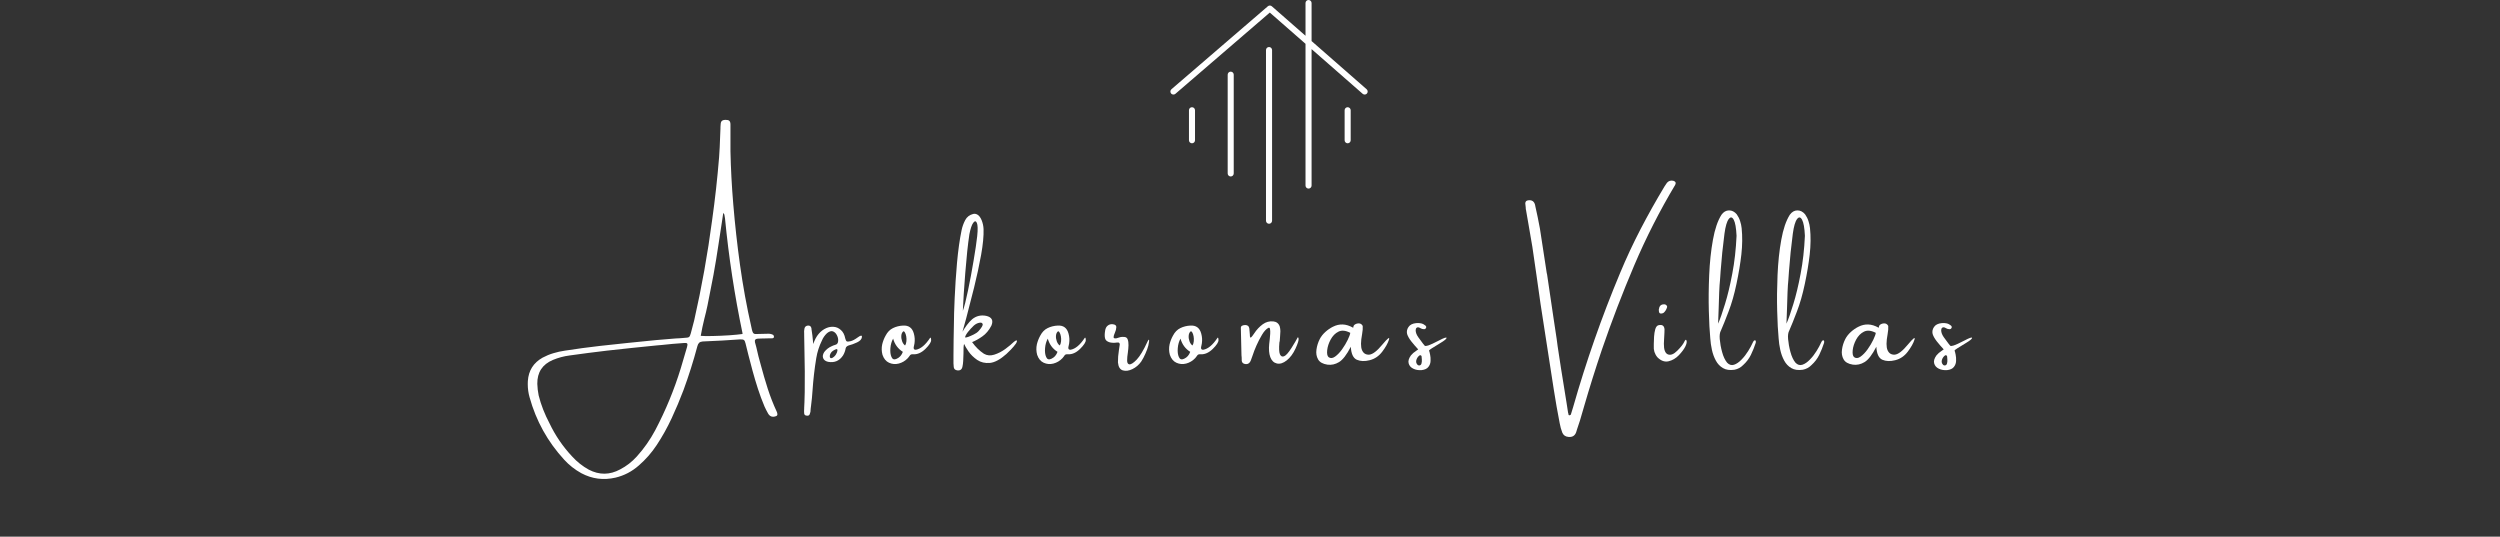 <svg xmlns="http://www.w3.org/2000/svg" xmlns:xlink="http://www.w3.org/1999/xlink" width="573" zoomAndPan="magnify" viewBox="0 0 429.75 92.25" height="123" preserveAspectRatio="xMidYMid meet" version="1.0"><rect x="0" y="0" width="429.75" height="92.25" fill="#333333" stroke="none"/><defs><g/><clipPath id="3070cf54ec"><path d="M 201.188 0 L 235.41 0 L 235.41 33 L 201.188 33 Z M 201.188 0 " clip-rule="nonzero"/></clipPath><clipPath id="49e9e3ab4c"><path d="M 217 8 L 219 8 L 219 38.684 L 217 38.684 Z M 217 8 " clip-rule="nonzero"/></clipPath></defs><g fill="#ffffff" fill-opacity="1"><g transform="translate(90.722, 63.84)"><g><path d="M 42.797 6.922 C 42.859 7.047 42.895 7.176 42.906 7.312 C 42.938 7.508 42.852 7.641 42.656 7.703 C 42.051 7.922 41.598 7.758 41.297 7.219 C 41.078 6.832 40.875 6.43 40.688 6.016 C 40.27 5.023 39.895 4.016 39.562 2.984 C 39.227 1.953 38.922 0.922 38.641 -0.109 C 38.398 -1.016 38.16 -1.926 37.922 -2.844 C 37.766 -3.488 37.602 -4.141 37.438 -4.797 C 37.363 -5.117 37.27 -5.316 37.156 -5.391 C 37.051 -5.473 36.836 -5.508 36.516 -5.5 C 35.461 -5.438 34.41 -5.367 33.359 -5.297 C 32.254 -5.234 31.156 -5.18 30.062 -5.141 C 29.789 -5.117 29.586 -5.039 29.453 -4.906 C 29.316 -4.77 29.219 -4.578 29.156 -4.328 C 28.477 -1.773 27.68 0.742 26.766 3.234 C 26.148 4.867 25.473 6.477 24.734 8.062 C 23.992 9.656 23.141 11.188 22.172 12.656 C 21.305 13.969 20.281 15.141 19.094 16.172 C 17.914 17.211 16.578 17.91 15.078 18.266 C 13.016 18.742 11.055 18.488 9.203 17.5 C 8.086 16.883 7.109 16.113 6.266 15.188 C 3.422 12.094 1.438 8.516 0.312 4.453 C 0.102 3.723 0 2.969 0 2.188 L 0 2.141 C 0 1.984 0.004 1.82 0.016 1.656 C 0.129 -0.133 0.973 -1.473 2.547 -2.359 C 3.148 -2.68 3.77 -2.938 4.406 -3.125 C 5.051 -3.32 5.707 -3.469 6.375 -3.562 C 8.375 -3.875 10.379 -4.145 12.391 -4.375 C 15.586 -4.727 18.797 -5.062 22.016 -5.375 C 23.141 -5.477 24.258 -5.57 25.375 -5.656 C 25.914 -5.676 26.453 -5.711 26.984 -5.766 C 27.348 -5.773 27.594 -5.82 27.719 -5.906 C 27.844 -6 27.945 -6.219 28.031 -6.562 C 28.227 -7.281 28.422 -8.016 28.609 -8.766 C 29.898 -14.453 30.926 -20.188 31.688 -25.969 C 32.195 -29.57 32.598 -33.188 32.891 -36.812 C 32.973 -37.945 33.031 -39.086 33.062 -40.234 C 33.07 -40.742 33.094 -41.254 33.125 -41.766 C 33.125 -41.836 33.125 -41.914 33.125 -42 C 33.125 -42.156 33.133 -42.301 33.156 -42.438 C 33.164 -42.727 33.234 -42.93 33.359 -43.047 C 33.492 -43.172 33.707 -43.234 34 -43.234 C 34.301 -43.242 34.516 -43.191 34.641 -43.078 C 34.773 -42.961 34.844 -42.75 34.844 -42.438 C 34.844 -41.406 34.844 -40.344 34.844 -39.25 C 34.844 -38.781 34.844 -38.305 34.844 -37.828 C 34.906 -34.867 35.066 -31.836 35.328 -28.734 C 35.617 -25.254 36.004 -21.781 36.484 -18.312 C 36.984 -14.719 37.633 -11.148 38.438 -7.609 C 38.469 -7.43 38.504 -7.266 38.547 -7.109 C 38.578 -7.016 38.609 -6.914 38.641 -6.812 C 38.734 -6.52 38.938 -6.391 39.25 -6.422 C 39.914 -6.43 40.586 -6.445 41.266 -6.469 C 41.586 -6.488 41.891 -6.426 42.172 -6.281 C 42.273 -6.195 42.328 -6.078 42.328 -5.922 C 42.316 -5.848 42.281 -5.789 42.219 -5.75 C 42.164 -5.707 42.113 -5.688 42.062 -5.688 C 41.727 -5.676 41.395 -5.672 41.062 -5.672 C 40.906 -5.66 40.75 -5.656 40.594 -5.656 C 40.5 -5.656 40.414 -5.656 40.344 -5.656 C 40.062 -5.656 39.789 -5.645 39.531 -5.625 C 39.125 -5.594 38.969 -5.379 39.062 -4.984 C 39.125 -4.723 39.195 -4.457 39.281 -4.188 C 39.508 -3.133 39.77 -2.102 40.062 -1.094 C 40.426 0.27 40.82 1.625 41.25 2.969 C 41.688 4.32 42.203 5.641 42.797 6.922 Z M 27.375 -4.172 C 27.469 -4.473 27.477 -4.676 27.406 -4.781 C 27.332 -4.883 27.141 -4.914 26.828 -4.875 C 25.535 -4.789 24.25 -4.676 22.969 -4.531 C 22.719 -4.52 22.469 -4.5 22.219 -4.469 C 19.344 -4.188 16.469 -3.883 13.594 -3.562 C 11.457 -3.312 9.32 -3.035 7.188 -2.734 C 6.207 -2.609 5.254 -2.352 4.328 -1.969 C 2.516 -1.207 1.617 0.16 1.641 2.141 C 1.66 2.805 1.738 3.473 1.875 4.141 C 2.082 4.973 2.344 5.785 2.656 6.578 C 2.969 7.367 3.32 8.141 3.719 8.891 C 4.727 11.016 6.035 12.93 7.641 14.641 C 8.473 15.555 9.422 16.305 10.484 16.891 C 12.297 17.836 14.098 17.82 15.891 16.844 C 16.973 16.281 17.926 15.539 18.75 14.625 C 19.988 13.25 21.039 11.75 21.906 10.125 C 23.707 6.707 25.176 3.145 26.312 -0.562 C 26.676 -1.758 27.031 -2.961 27.375 -4.172 Z M 36.875 -6.422 C 36.895 -6.43 36.906 -6.445 36.906 -6.469 C 36.914 -6.477 36.926 -6.488 36.938 -6.5 C 36.945 -6.52 36.941 -6.531 36.922 -6.531 C 35.555 -13.062 34.551 -19.648 33.906 -26.297 C 33.875 -26.516 33.836 -26.734 33.797 -26.953 C 33.773 -26.992 33.742 -27.047 33.703 -27.109 C 33.672 -27.141 33.641 -27.188 33.609 -27.25 C 33.535 -26.688 33.453 -26.129 33.359 -25.578 C 33.18 -24.336 32.992 -23.109 32.797 -21.891 C 32.535 -20.109 32.242 -18.336 31.922 -16.578 C 31.734 -15.586 31.539 -14.598 31.344 -13.609 C 31.188 -12.848 31.035 -12.082 30.891 -11.312 C 30.734 -10.551 30.555 -9.801 30.359 -9.062 C 30.117 -8.094 29.91 -7.109 29.734 -6.109 C 30.141 -6.066 30.812 -6.055 31.75 -6.078 C 32.695 -6.098 33.66 -6.141 34.641 -6.203 C 35.617 -6.273 36.363 -6.348 36.875 -6.422 Z M 36.875 -6.422 "/></g></g></g><g fill="#ffffff" fill-opacity="1"><g transform="translate(138.191, 63.84)"><g><path d="M 8.016 -5.188 C 8.348 -5.258 8.77 -5.484 9.281 -5.859 C 9.789 -6.234 10.02 -6.238 9.969 -5.875 C 9.926 -5.52 9.648 -5.223 9.141 -4.984 C 8.629 -4.742 8.16 -4.57 7.734 -4.469 C 7.617 -4.438 7.504 -4.379 7.391 -4.297 C 7.285 -4.211 7.219 -4.113 7.188 -4 C 7.113 -3.551 6.961 -3.133 6.734 -2.75 C 6.117 -1.812 5.258 -1.441 4.156 -1.641 C 3.719 -1.742 3.438 -1.953 3.312 -2.266 C 3.188 -2.586 3.25 -2.941 3.5 -3.328 C 3.844 -3.773 4.27 -4.109 4.781 -4.328 C 4.969 -4.422 5.141 -4.488 5.297 -4.531 C 5.367 -4.57 5.457 -4.602 5.562 -4.625 C 5.77 -4.738 5.879 -4.953 5.891 -5.266 C 5.91 -5.586 5.836 -5.906 5.672 -6.219 C 5.516 -6.539 5.289 -6.758 5 -6.875 C 4.707 -6.988 4.363 -6.883 3.969 -6.562 C 3.582 -6.195 3.289 -5.773 3.094 -5.297 C 2.625 -4.348 2.301 -3.344 2.125 -2.281 C 1.82 -0.426 1.609 1.426 1.484 3.281 C 1.43 4.145 1.348 5.004 1.234 5.859 C 1.18 6.211 1.145 6.578 1.125 6.953 C 1.102 7.066 1.066 7.188 1.016 7.312 C 0.953 7.551 0.781 7.648 0.5 7.609 C 0.219 7.598 0.066 7.469 0.047 7.219 C 0.023 6.957 0.023 6.695 0.047 6.438 C 0.047 6.375 0.047 6.32 0.047 6.281 C 0.066 5.945 0.082 5.617 0.094 5.297 C 0.102 4.711 0.117 4.129 0.141 3.547 C 0.172 1.203 0.156 -1.16 0.094 -3.547 C 0.082 -4.43 0.066 -5.312 0.047 -6.188 C 0.047 -6.281 0.047 -6.375 0.047 -6.469 C 0.016 -6.77 0.031 -7.066 0.094 -7.359 C 0.156 -7.66 0.348 -7.832 0.672 -7.875 C 1.016 -7.906 1.223 -7.75 1.297 -7.406 C 1.297 -7.383 1.297 -7.352 1.297 -7.312 C 1.41 -6.656 1.516 -5.785 1.609 -4.703 C 1.848 -5.422 2.156 -6 2.531 -6.438 C 2.906 -6.883 3.344 -7.219 3.844 -7.438 C 4.27 -7.625 4.703 -7.695 5.141 -7.656 C 5.586 -7.625 5.992 -7.441 6.359 -7.109 C 6.734 -6.785 6.984 -6.301 7.109 -5.656 C 7.18 -5.375 7.27 -5.207 7.375 -5.156 C 7.477 -5.102 7.691 -5.113 8.016 -5.188 Z M 4.875 -2.312 C 5.156 -2.469 5.367 -2.672 5.516 -2.922 C 5.672 -3.18 5.754 -3.406 5.766 -3.594 C 5.773 -3.789 5.695 -3.863 5.531 -3.812 C 5.094 -3.645 4.789 -3.426 4.625 -3.156 C 4.469 -2.883 4.414 -2.648 4.469 -2.453 C 4.52 -2.266 4.656 -2.219 4.875 -2.312 Z M 4.875 -2.312 "/></g></g></g><g fill="#ffffff" fill-opacity="1"><g transform="translate(151.795, 63.84)"><g><path d="M 8.094 -5.766 C 8.195 -5.867 8.254 -5.738 8.266 -5.375 C 8.273 -5.02 7.945 -4.516 7.281 -3.859 C 6.613 -3.211 5.926 -2.906 5.219 -2.938 C 5.062 -2.957 4.926 -2.945 4.812 -2.906 C 4.707 -2.863 4.617 -2.773 4.547 -2.641 C 4.461 -2.516 4.367 -2.395 4.266 -2.281 C 4.266 -2.281 4.258 -2.273 4.25 -2.266 C 3.812 -1.805 3.297 -1.5 2.703 -1.344 C 2.117 -1.195 1.562 -1.242 1.031 -1.484 C 0.508 -1.723 0.133 -2.176 -0.094 -2.844 C -0.258 -3.445 -0.273 -4.051 -0.141 -4.656 C -0.016 -5.176 0.176 -5.672 0.438 -6.141 C 0.758 -6.754 1.18 -7.188 1.703 -7.438 C 2.223 -7.695 2.805 -7.844 3.453 -7.875 C 4.422 -7.926 5.035 -7.469 5.297 -6.5 C 5.453 -5.945 5.488 -5.383 5.406 -4.812 C 5.383 -4.688 5.359 -4.555 5.328 -4.422 C 5.305 -4.328 5.285 -4.234 5.266 -4.141 C 5.234 -3.836 5.363 -3.695 5.656 -3.719 C 6.477 -3.863 7.289 -4.547 8.094 -5.766 Z M 2.359 -2.172 C 2.859 -2.398 3.207 -2.797 3.406 -3.359 C 2.57 -3.879 2.016 -4.633 1.734 -5.625 C 1.473 -5.164 1.316 -4.625 1.266 -4 C 1.211 -3.383 1.273 -2.875 1.453 -2.469 C 1.629 -2.062 1.93 -1.961 2.359 -2.172 Z M 3.781 -4.453 C 3.914 -4.648 3.992 -4.891 4.016 -5.172 C 4.047 -5.461 4.035 -5.75 3.984 -6.031 C 3.93 -6.32 3.852 -6.547 3.75 -6.703 C 3.656 -6.867 3.555 -6.922 3.453 -6.859 C 3.266 -6.68 3.16 -6.438 3.141 -6.125 C 3.117 -5.812 3.164 -5.492 3.281 -5.172 C 3.395 -4.859 3.562 -4.617 3.781 -4.453 Z M 3.781 -4.453 "/></g></g></g><g fill="#ffffff" fill-opacity="1"><g transform="translate(163.902, 63.84)"><g><path d="M 10.391 -5.078 C 10.609 -5.254 10.754 -5.336 10.828 -5.328 C 10.898 -5.328 10.926 -5.27 10.906 -5.156 C 10.883 -5.051 10.832 -4.93 10.75 -4.797 C 10.508 -4.453 10.211 -4.098 9.859 -3.734 C 9.504 -3.367 9.25 -3.117 9.094 -2.984 C 8.039 -2.047 7.098 -1.535 6.266 -1.453 C 5.43 -1.379 4.703 -1.551 4.078 -1.969 C 3.461 -2.395 2.961 -2.883 2.578 -3.438 C 2.203 -3.988 1.953 -4.414 1.828 -4.719 C 1.785 -4.633 1.754 -4.438 1.734 -4.125 C 1.723 -3.812 1.719 -3.445 1.719 -3.031 C 1.707 -2.613 1.691 -2.203 1.672 -1.797 C 1.648 -1.398 1.609 -1.078 1.547 -0.828 C 1.453 -0.328 1.156 -0.109 0.656 -0.172 C 0.289 -0.223 0.086 -0.41 0.047 -0.734 C 0.016 -0.941 0 -1.156 0 -1.375 C 0 -1.844 0 -2.301 0 -2.75 C 0.008 -4.602 0.035 -6.453 0.078 -8.297 C 0.078 -9.191 0.117 -10.602 0.203 -12.531 C 0.285 -14.469 0.422 -16.516 0.609 -18.672 C 0.805 -20.828 1.066 -22.688 1.391 -24.25 C 1.516 -24.863 1.723 -25.445 2.016 -26 C 2.305 -26.551 2.766 -26.906 3.391 -27.062 C 3.648 -27.125 3.906 -27.078 4.156 -26.922 C 4.414 -26.766 4.645 -26.453 4.844 -25.984 C 5.039 -25.492 5.148 -24.988 5.172 -24.469 C 5.211 -23.289 5.07 -21.805 4.75 -20.016 C 4.426 -18.223 4.023 -16.359 3.547 -14.422 C 3.066 -12.492 2.613 -10.727 2.188 -9.125 C 1.938 -8.227 1.723 -7.457 1.547 -6.812 C 1.734 -7.145 1.984 -7.523 2.297 -7.953 C 2.617 -8.379 2.926 -8.719 3.219 -8.969 C 3.914 -9.531 4.711 -9.723 5.609 -9.547 C 6.598 -9.328 6.898 -8.766 6.516 -7.859 C 6.098 -7.055 5.582 -6.441 4.969 -6.016 C 4.363 -5.586 3.773 -5.258 3.203 -5.031 C 3.797 -4.195 4.473 -3.531 5.234 -3.031 C 5.773 -2.719 6.367 -2.664 7.016 -2.875 C 7.672 -3.082 8.301 -3.406 8.906 -3.844 C 9.508 -4.289 10.004 -4.703 10.391 -5.078 Z M 2.734 -23.562 C 2.473 -21.812 2.238 -19.609 2.031 -16.953 C 1.82 -14.305 1.68 -12.125 1.609 -10.406 C 1.867 -11.102 2.164 -12.27 2.5 -13.906 C 2.844 -15.539 3.16 -17.238 3.453 -19 C 3.754 -20.758 3.961 -22.172 4.078 -23.234 C 4.203 -24.41 4.18 -25.176 4.016 -25.531 C 3.859 -25.883 3.648 -25.883 3.391 -25.531 C 3.141 -25.188 2.922 -24.531 2.734 -23.562 Z M 2 -5.844 C 2.062 -5.801 2.234 -5.828 2.516 -5.922 C 2.797 -6.023 3.109 -6.16 3.453 -6.328 C 3.805 -6.492 4.094 -6.691 4.312 -6.922 C 4.844 -7.516 5.078 -7.914 5.016 -8.125 C 4.961 -8.344 4.773 -8.422 4.453 -8.359 C 4.129 -8.305 3.812 -8.145 3.5 -7.875 C 3.145 -7.539 2.805 -7.172 2.484 -6.766 C 2.172 -6.359 2.008 -6.051 2 -5.844 Z M 2 -5.844 "/></g></g></g><g fill="#ffffff" fill-opacity="1"><g transform="translate(178.381, 63.84)"><g><path d="M 8.094 -5.766 C 8.195 -5.867 8.254 -5.738 8.266 -5.375 C 8.273 -5.02 7.945 -4.516 7.281 -3.859 C 6.613 -3.211 5.926 -2.906 5.219 -2.938 C 5.062 -2.957 4.926 -2.945 4.812 -2.906 C 4.707 -2.863 4.617 -2.773 4.547 -2.641 C 4.461 -2.516 4.367 -2.395 4.266 -2.281 C 4.266 -2.281 4.258 -2.273 4.25 -2.266 C 3.812 -1.805 3.297 -1.5 2.703 -1.344 C 2.117 -1.195 1.562 -1.242 1.031 -1.484 C 0.508 -1.723 0.133 -2.176 -0.094 -2.844 C -0.258 -3.445 -0.273 -4.051 -0.141 -4.656 C -0.016 -5.176 0.176 -5.672 0.438 -6.141 C 0.758 -6.754 1.18 -7.188 1.703 -7.438 C 2.223 -7.695 2.805 -7.844 3.453 -7.875 C 4.422 -7.926 5.035 -7.469 5.297 -6.5 C 5.453 -5.945 5.488 -5.383 5.406 -4.812 C 5.383 -4.688 5.359 -4.555 5.328 -4.422 C 5.305 -4.328 5.285 -4.234 5.266 -4.141 C 5.234 -3.836 5.363 -3.695 5.656 -3.719 C 6.477 -3.863 7.289 -4.547 8.094 -5.766 Z M 2.359 -2.172 C 2.859 -2.398 3.207 -2.797 3.406 -3.359 C 2.57 -3.879 2.016 -4.633 1.734 -5.625 C 1.473 -5.164 1.316 -4.625 1.266 -4 C 1.211 -3.383 1.273 -2.875 1.453 -2.469 C 1.629 -2.062 1.93 -1.961 2.359 -2.172 Z M 3.781 -4.453 C 3.914 -4.648 3.992 -4.891 4.016 -5.172 C 4.047 -5.461 4.035 -5.75 3.984 -6.031 C 3.93 -6.32 3.852 -6.547 3.75 -6.703 C 3.656 -6.867 3.555 -6.922 3.453 -6.859 C 3.266 -6.68 3.16 -6.438 3.141 -6.125 C 3.117 -5.812 3.164 -5.492 3.281 -5.172 C 3.395 -4.859 3.562 -4.617 3.781 -4.453 Z M 3.781 -4.453 "/></g></g></g><g fill="#ffffff" fill-opacity="1"><g transform="translate(190.488, 63.84)"><g><path d="M 6.734 -5.047 C 6.859 -5.328 6.945 -5.457 7 -5.438 C 7.051 -5.414 7.062 -5.301 7.031 -5.094 C 7.008 -4.895 6.969 -4.672 6.906 -4.422 C 6.812 -4.035 6.648 -3.586 6.422 -3.078 C 6.203 -2.566 5.957 -2.102 5.688 -1.688 C 5.281 -1.113 4.773 -0.68 4.172 -0.391 C 3.566 -0.098 3.02 -0.023 2.531 -0.172 C 2.039 -0.316 1.758 -0.773 1.688 -1.547 C 1.676 -2.191 1.734 -2.906 1.859 -3.688 C 1.898 -4.008 1.945 -4.32 2 -4.625 C 2 -4.738 1.969 -4.828 1.906 -4.891 C 1.852 -4.953 1.781 -4.973 1.688 -4.953 C 1.625 -4.953 1.551 -4.953 1.469 -4.953 C 1.082 -4.891 0.691 -4.898 0.297 -4.984 C -0.18 -5.117 -0.457 -5.352 -0.531 -5.688 C -0.613 -6.02 -0.609 -6.457 -0.516 -7 C -0.461 -7.383 -0.316 -7.672 -0.078 -7.859 C 0.16 -8.055 0.441 -8.141 0.766 -8.109 C 1.211 -8.066 1.426 -7.895 1.406 -7.594 C 1.395 -7.289 1.312 -6.969 1.156 -6.625 C 1.02 -6.332 0.945 -6.086 0.938 -5.891 C 0.926 -5.703 1.094 -5.633 1.438 -5.688 C 1.508 -5.707 1.594 -5.734 1.688 -5.766 C 1.812 -5.816 1.953 -5.859 2.109 -5.891 C 2.273 -5.93 2.488 -5.941 2.75 -5.922 C 3.062 -5.91 3.266 -5.77 3.359 -5.5 C 3.461 -5.227 3.508 -4.891 3.5 -4.484 C 3.488 -4.078 3.453 -3.66 3.391 -3.234 C 3.305 -2.711 3.266 -2.258 3.266 -1.875 C 3.266 -1.5 3.375 -1.281 3.594 -1.219 C 3.883 -1.145 4.316 -1.406 4.891 -2 C 5.461 -2.602 6.078 -3.617 6.734 -5.047 Z M 6.734 -5.047 "/></g></g></g><g fill="#ffffff" fill-opacity="1"><g transform="translate(201.194, 63.84)"><g><path d="M 8.094 -5.766 C 8.195 -5.867 8.254 -5.738 8.266 -5.375 C 8.273 -5.02 7.945 -4.516 7.281 -3.859 C 6.613 -3.211 5.926 -2.906 5.219 -2.938 C 5.062 -2.957 4.926 -2.945 4.812 -2.906 C 4.707 -2.863 4.617 -2.773 4.547 -2.641 C 4.461 -2.516 4.367 -2.395 4.266 -2.281 C 4.266 -2.281 4.258 -2.273 4.25 -2.266 C 3.812 -1.805 3.297 -1.5 2.703 -1.344 C 2.117 -1.195 1.562 -1.242 1.031 -1.484 C 0.508 -1.723 0.133 -2.176 -0.094 -2.844 C -0.258 -3.445 -0.273 -4.051 -0.141 -4.656 C -0.016 -5.176 0.176 -5.672 0.438 -6.141 C 0.758 -6.754 1.18 -7.188 1.703 -7.438 C 2.223 -7.695 2.805 -7.844 3.453 -7.875 C 4.422 -7.926 5.035 -7.469 5.297 -6.5 C 5.453 -5.945 5.488 -5.383 5.406 -4.812 C 5.383 -4.688 5.359 -4.555 5.328 -4.422 C 5.305 -4.328 5.285 -4.234 5.266 -4.141 C 5.234 -3.836 5.363 -3.695 5.656 -3.719 C 6.477 -3.863 7.289 -4.547 8.094 -5.766 Z M 2.359 -2.172 C 2.859 -2.398 3.207 -2.797 3.406 -3.359 C 2.57 -3.879 2.016 -4.633 1.734 -5.625 C 1.473 -5.164 1.316 -4.625 1.266 -4 C 1.211 -3.383 1.273 -2.875 1.453 -2.469 C 1.629 -2.062 1.93 -1.961 2.359 -2.172 Z M 3.781 -4.453 C 3.914 -4.648 3.992 -4.891 4.016 -5.172 C 4.047 -5.461 4.035 -5.75 3.984 -6.031 C 3.93 -6.32 3.852 -6.547 3.75 -6.703 C 3.656 -6.867 3.555 -6.922 3.453 -6.859 C 3.266 -6.68 3.16 -6.438 3.141 -6.125 C 3.117 -5.812 3.164 -5.492 3.281 -5.172 C 3.395 -4.859 3.562 -4.617 3.781 -4.453 Z M 3.781 -4.453 "/></g></g></g><g fill="#ffffff" fill-opacity="1"><g transform="translate(213.301, 63.84)"><g><path d="M 8.719 -4.047 C 9.258 -4.91 9.582 -5.457 9.688 -5.688 C 9.789 -5.926 9.867 -5.914 9.922 -5.656 C 9.984 -5.406 9.812 -4.832 9.406 -3.938 C 9 -3.051 8.492 -2.367 7.891 -1.891 C 7.285 -1.41 6.719 -1.234 6.188 -1.359 C 5.664 -1.484 5.289 -1.848 5.062 -2.453 C 4.844 -3.055 4.781 -3.812 4.875 -4.719 C 4.875 -4.738 4.879 -4.781 4.891 -4.844 C 4.898 -5 4.926 -5.227 4.969 -5.531 C 5.008 -5.832 5.035 -6.145 5.047 -6.469 C 5.066 -6.789 5.055 -7.055 5.016 -7.266 C 4.984 -7.473 4.891 -7.547 4.734 -7.484 C 4.359 -7.285 3.992 -6.891 3.641 -6.297 C 3.285 -5.703 2.961 -5.078 2.672 -4.422 C 2.391 -3.773 2.188 -3.25 2.062 -2.844 C 2.02 -2.719 1.973 -2.586 1.922 -2.453 C 1.859 -2.266 1.789 -2.078 1.719 -1.891 C 1.508 -1.367 1.156 -1.164 0.656 -1.281 C 0.375 -1.344 0.207 -1.516 0.156 -1.797 C 0.145 -2.016 0.141 -2.223 0.141 -2.422 C 0.141 -2.547 0.129 -2.66 0.109 -2.766 C 0.086 -4.328 0.051 -5.898 0 -7.484 C 0.008 -7.672 0.086 -7.797 0.234 -7.859 C 0.391 -7.93 0.566 -7.969 0.766 -7.969 C 0.922 -7.969 1.066 -7.926 1.203 -7.844 C 1.336 -7.758 1.426 -7.582 1.469 -7.312 C 1.477 -7.227 1.484 -7.141 1.484 -7.047 C 1.492 -6.992 1.5 -6.945 1.5 -6.906 C 1.531 -6.688 1.547 -6.5 1.547 -6.344 C 1.547 -6.113 1.562 -5.957 1.594 -5.875 C 1.625 -5.789 1.691 -5.789 1.797 -5.875 C 1.898 -5.969 2.066 -6.188 2.297 -6.531 C 2.703 -7.156 3.195 -7.68 3.781 -8.109 C 4.32 -8.492 4.914 -8.656 5.562 -8.594 C 6.125 -8.539 6.5 -8.25 6.688 -7.719 C 6.758 -7.445 6.797 -7.176 6.797 -6.906 C 6.797 -6.633 6.781 -6.363 6.75 -6.094 C 6.738 -5.812 6.719 -5.523 6.688 -5.234 C 6.664 -5.141 6.645 -5.047 6.625 -4.953 C 6.539 -3.953 6.57 -3.281 6.719 -2.938 C 6.875 -2.594 7.109 -2.477 7.422 -2.594 C 7.742 -2.707 8.176 -3.191 8.719 -4.047 Z M 8.719 -4.047 "/></g></g></g><g fill="#ffffff" fill-opacity="1"><g transform="translate(226.831, 63.84)"><g><path d="M 11.922 -5.422 C 11.734 -4.828 11.352 -4.148 10.781 -3.391 C 10.207 -2.629 9.488 -2.141 8.625 -1.922 C 7.77 -1.703 7.031 -1.727 6.406 -2 C 5.781 -2.281 5.438 -3.023 5.375 -4.234 C 4.664 -2.859 3.988 -1.977 3.344 -1.594 C 2.707 -1.207 2.039 -1.062 1.344 -1.156 C 0.551 -1.281 0.02 -1.582 -0.25 -2.062 C -0.531 -2.551 -0.625 -3.113 -0.531 -3.75 C -0.445 -4.383 -0.254 -4.992 0.047 -5.578 C 0.273 -6.016 0.594 -6.414 1 -6.781 C 1.414 -7.156 1.848 -7.453 2.297 -7.672 C 2.848 -7.953 3.406 -8.082 3.969 -8.062 C 4.531 -8.051 5.133 -7.863 5.781 -7.5 C 5.789 -7.488 5.797 -7.504 5.797 -7.547 C 5.797 -7.609 5.812 -7.688 5.844 -7.781 C 5.875 -7.875 5.93 -7.953 6.016 -8.016 C 6.223 -8.172 6.469 -8.25 6.75 -8.25 C 7.039 -8.25 7.266 -8.102 7.422 -7.812 C 7.453 -7.438 7.414 -6.961 7.312 -6.391 C 7.07 -5.117 7.066 -4.207 7.297 -3.656 C 7.535 -3.102 7.945 -2.844 8.531 -2.875 C 9.125 -2.914 9.883 -3.5 10.812 -4.625 C 11.75 -5.75 12.117 -6.016 11.922 -5.422 Z M 1.547 -2.453 C 1.867 -2.211 2.238 -2.238 2.656 -2.531 C 3.082 -2.832 3.488 -3.254 3.875 -3.797 C 4.258 -4.336 4.582 -4.879 4.844 -5.422 C 5.102 -5.961 5.25 -6.363 5.281 -6.625 C 4.488 -7.039 3.812 -7.109 3.25 -6.828 C 2.695 -6.555 2.25 -6.102 1.906 -5.469 C 1.57 -4.844 1.375 -4.234 1.312 -3.641 C 1.25 -3.047 1.328 -2.648 1.547 -2.453 Z M 1.547 -2.453 "/></g></g></g><g fill="#ffffff" fill-opacity="1"><g transform="translate(242.258, 63.84)"><g><path d="M 6.406 -5.75 C 6.406 -5.594 6.062 -5.305 5.375 -4.891 C 4.695 -4.484 4.195 -4.176 3.875 -3.969 C 3.551 -3.758 3.391 -3.629 3.391 -3.578 C 3.453 -3.441 3.516 -3.207 3.578 -2.875 C 3.648 -2.551 3.676 -2.191 3.656 -1.797 C 3.645 -1.41 3.52 -1.066 3.281 -0.766 C 3.051 -0.461 2.664 -0.281 2.125 -0.219 C 1.582 -0.176 1.098 -0.258 0.672 -0.469 C 0.254 -0.676 -0.004 -0.977 -0.109 -1.375 C -0.223 -1.77 -0.094 -2.227 0.281 -2.75 C 0.52 -3.039 0.812 -3.297 1.156 -3.516 C 1.281 -3.598 1.406 -3.688 1.531 -3.781 C 1.113 -4.227 0.719 -4.688 0.344 -5.156 C -0.02 -5.625 -0.258 -6.047 -0.375 -6.422 C -0.477 -6.848 -0.398 -7.25 -0.141 -7.625 C 0.109 -8.008 0.551 -8.234 1.188 -8.297 C 1.488 -8.328 1.773 -8.312 2.047 -8.25 C 2.316 -8.188 2.566 -8.055 2.797 -7.859 C 2.848 -7.805 2.883 -7.75 2.906 -7.688 C 2.926 -7.633 2.914 -7.562 2.875 -7.469 C 2.801 -7.32 2.688 -7.25 2.531 -7.25 C 2.414 -7.25 2.305 -7.266 2.203 -7.297 C 2.086 -7.348 1.984 -7.395 1.891 -7.438 C 1.828 -7.469 1.77 -7.5 1.719 -7.531 C 1.508 -7.602 1.352 -7.586 1.25 -7.484 C 1.145 -7.391 1.094 -7.242 1.094 -7.047 C 1.102 -6.68 1.25 -6.297 1.531 -5.891 C 1.812 -5.484 2.086 -5.109 2.359 -4.766 C 2.473 -4.648 2.566 -4.535 2.641 -4.422 C 2.723 -4.336 2.926 -4.348 3.25 -4.453 C 3.582 -4.555 4.191 -4.836 5.078 -5.297 C 5.961 -5.766 6.406 -5.914 6.406 -5.75 Z M 1.688 -1.016 C 1.895 -1.023 2.031 -1.133 2.094 -1.344 C 2.156 -1.562 2.176 -1.797 2.156 -2.047 C 2.133 -2.297 2.117 -2.484 2.109 -2.609 C 2.078 -2.691 2.023 -2.742 1.953 -2.766 C 1.891 -2.785 1.828 -2.781 1.766 -2.75 C 1.523 -2.57 1.352 -2.344 1.25 -2.062 C 1.145 -1.781 1.156 -1.531 1.281 -1.312 C 1.32 -1.238 1.375 -1.172 1.438 -1.109 C 1.508 -1.055 1.594 -1.023 1.688 -1.016 Z M 1.688 -1.016 "/></g></g></g><g fill="#ffffff" fill-opacity="1"><g transform="translate(252.194, 63.84)"><g/></g></g><g fill="#ffffff" fill-opacity="1"><g transform="translate(261.804, 63.84)"><g><path d="M 25.828 -32.766 C 26.223 -32.648 26.336 -32.422 26.172 -32.078 C 23.504 -27.617 21.156 -23.004 19.125 -18.234 C 17.094 -13.461 15.234 -8.613 13.547 -3.688 C 12.453 -0.445 11.43 2.805 10.484 6.078 C 10.242 6.867 10.008 7.672 9.781 8.484 C 9.625 8.973 9.461 9.457 9.297 9.938 C 9.254 10.113 9.203 10.285 9.141 10.453 C 8.922 11.066 8.477 11.336 7.812 11.266 C 7.289 11.223 6.938 10.973 6.75 10.516 C 6.551 9.992 6.406 9.469 6.312 8.938 C 5.938 7.02 5.598 5.094 5.297 3.156 C 4.523 -1.758 3.766 -6.676 3.016 -11.594 C 2.785 -13.188 2.562 -14.77 2.344 -16.344 C 2.094 -18.031 1.848 -19.719 1.609 -21.406 C 1.391 -22.75 1.16 -24.082 0.922 -25.406 C 0.816 -26.051 0.707 -26.68 0.594 -27.297 C 0.57 -27.422 0.551 -27.547 0.531 -27.672 C 0.531 -27.711 0.52 -27.766 0.5 -27.828 C 0.5 -27.828 0.492 -27.828 0.484 -27.828 C 0.473 -27.941 0.469 -28.051 0.469 -28.156 C 0.438 -28.395 0.41 -28.641 0.391 -28.891 C 0.41 -29.203 0.578 -29.375 0.891 -29.406 C 1.547 -29.5 1.945 -29.211 2.094 -28.547 C 2.094 -28.523 2.094 -28.508 2.094 -28.5 C 2.395 -27.188 2.664 -25.875 2.906 -24.562 C 3.301 -22.008 3.691 -19.461 4.078 -16.922 C 4.086 -16.828 4.109 -16.738 4.141 -16.656 C 4.504 -14.176 4.867 -11.707 5.234 -9.25 C 5.41 -8.039 5.594 -6.832 5.781 -5.625 C 5.844 -5.195 5.898 -4.766 5.953 -4.328 C 6.16 -3.055 6.352 -1.789 6.531 -0.531 C 6.844 1.406 7.156 3.348 7.469 5.297 C 7.562 5.898 7.656 6.504 7.75 7.109 C 7.758 7.16 7.773 7.207 7.797 7.25 C 7.797 7.289 7.801 7.332 7.812 7.375 C 7.832 7.508 7.895 7.566 8 7.547 C 8.051 7.535 8.094 7.52 8.125 7.5 C 8.164 7.477 8.195 7.457 8.219 7.438 C 8.352 7.008 8.484 6.586 8.609 6.172 C 10.848 -1.691 13.539 -9.383 16.688 -16.906 C 17.758 -19.477 18.938 -22 20.219 -24.469 C 21.508 -26.945 22.879 -29.391 24.328 -31.797 C 24.453 -32.004 24.594 -32.211 24.75 -32.422 C 25.031 -32.742 25.391 -32.859 25.828 -32.766 Z M 25.828 -32.766 "/></g></g></g><g fill="#ffffff" fill-opacity="1"><g transform="translate(284.24, 63.84)"><g><path d="M 5.469 -4.281 C 5.25 -3.832 4.879 -3.332 4.359 -2.781 C 3.836 -2.238 3.242 -1.891 2.578 -1.734 C 1.91 -1.586 1.273 -1.816 0.672 -2.422 C 0.441 -2.691 0.27 -3 0.156 -3.344 C 0.051 -3.695 0.016 -4.039 0.047 -4.375 C 0.047 -4.469 0.047 -4.582 0.047 -4.719 C 0.047 -5.082 0.062 -5.5 0.094 -5.969 C 0.125 -6.438 0.191 -6.859 0.297 -7.234 C 0.41 -7.617 0.582 -7.848 0.812 -7.922 C 1.477 -8.098 1.836 -7.867 1.891 -7.234 C 1.891 -7.023 1.883 -6.82 1.875 -6.625 C 1.863 -6.52 1.859 -6.422 1.859 -6.328 C 1.836 -6.035 1.82 -5.738 1.812 -5.438 C 1.812 -5.207 1.801 -4.977 1.781 -4.75 C 1.77 -3.727 2 -3.117 2.469 -2.922 C 2.938 -2.734 3.473 -2.941 4.078 -3.547 C 4.68 -4.148 5.078 -4.648 5.266 -5.047 C 5.453 -5.453 5.586 -5.535 5.672 -5.297 C 5.754 -5.066 5.688 -4.727 5.469 -4.281 Z M 1.766 -10.094 C 1.672 -10.02 1.555 -9.973 1.422 -9.953 C 1.297 -9.93 1.188 -9.941 1.094 -9.984 C 1.008 -10.047 0.957 -10.129 0.938 -10.234 C 0.914 -10.336 0.906 -10.457 0.906 -10.594 C 0.906 -10.625 0.91 -10.656 0.922 -10.688 C 0.941 -10.812 0.973 -10.938 1.016 -11.062 C 1.16 -11.395 1.453 -11.551 1.891 -11.531 C 2.047 -11.508 2.164 -11.441 2.25 -11.328 C 2.344 -11.223 2.363 -11.102 2.312 -10.969 C 2.207 -10.625 2.023 -10.332 1.766 -10.094 Z M 1.766 -10.094 "/></g></g></g><g fill="#ffffff" fill-opacity="1"><g transform="translate(293.67, 63.84)"><g><path d="M 7.609 -4.906 C 7.734 -5.195 7.863 -5.344 8 -5.344 C 8.145 -5.344 8.191 -5.195 8.141 -4.906 C 7.91 -4.195 7.633 -3.508 7.312 -2.844 C 6.988 -2.188 6.547 -1.602 5.984 -1.094 C 5.566 -0.664 5.066 -0.395 4.484 -0.281 C 3.691 -0.164 3.035 -0.258 2.516 -0.562 C 1.992 -0.863 1.582 -1.297 1.281 -1.859 C 0.977 -2.422 0.754 -3.035 0.609 -3.703 C 0.461 -4.379 0.367 -5.035 0.328 -5.672 C 0.211 -6.867 0.129 -8.441 0.078 -10.391 C 0.023 -12.336 0.047 -14.395 0.141 -16.562 C 0.234 -18.738 0.445 -20.754 0.781 -22.609 C 1.113 -24.461 1.602 -25.898 2.25 -26.922 C 2.613 -27.422 3.047 -27.672 3.547 -27.672 C 4.047 -27.68 4.488 -27.457 4.875 -27 C 5.133 -26.633 5.328 -26.25 5.453 -25.844 C 5.586 -25.445 5.676 -25.039 5.719 -24.625 C 5.863 -23.195 5.848 -21.691 5.672 -20.109 C 5.492 -18.523 5.211 -16.832 4.828 -15.031 C 4.453 -13.238 4 -11.656 3.469 -10.281 C 2.945 -8.906 2.508 -7.816 2.156 -7.016 C 1.969 -6.691 1.898 -6.207 1.953 -5.562 C 2.016 -4.844 2.148 -4.098 2.359 -3.328 C 2.566 -2.555 2.852 -1.945 3.219 -1.5 C 3.57 -1.125 3.969 -1.004 4.406 -1.141 C 4.844 -1.285 5.273 -1.582 5.703 -2.031 C 6.141 -2.477 6.52 -2.969 6.844 -3.5 C 7.176 -4.031 7.43 -4.5 7.609 -4.906 Z M 2 -15.703 C 1.945 -15.234 1.898 -14.531 1.859 -13.594 C 1.828 -12.656 1.797 -11.703 1.766 -10.734 C 1.734 -9.648 1.703 -8.805 1.672 -8.203 C 2.016 -8.973 2.41 -10.098 2.859 -11.578 C 3.316 -13.055 3.734 -14.797 4.109 -16.797 C 4.492 -18.797 4.738 -20.961 4.844 -23.297 C 4.781 -24.66 4.617 -25.582 4.359 -26.062 C 4.098 -26.551 3.812 -26.594 3.5 -26.188 C 3.188 -25.789 2.941 -24.953 2.766 -23.672 C 2.484 -21.535 2.266 -19.398 2.109 -17.266 C 2.066 -16.742 2.031 -16.223 2 -15.703 Z M 2 -15.703 "/></g></g></g><g fill="#ffffff" fill-opacity="1"><g transform="translate(305.419, 63.84)"><g><path d="M 7.609 -4.906 C 7.734 -5.195 7.863 -5.344 8 -5.344 C 8.145 -5.344 8.191 -5.195 8.141 -4.906 C 7.91 -4.195 7.633 -3.508 7.312 -2.844 C 6.988 -2.188 6.547 -1.602 5.984 -1.094 C 5.566 -0.664 5.066 -0.395 4.484 -0.281 C 3.691 -0.164 3.035 -0.258 2.516 -0.562 C 1.992 -0.863 1.582 -1.297 1.281 -1.859 C 0.977 -2.422 0.754 -3.035 0.609 -3.703 C 0.461 -4.379 0.367 -5.035 0.328 -5.672 C 0.211 -6.867 0.129 -8.441 0.078 -10.391 C 0.023 -12.336 0.047 -14.395 0.141 -16.562 C 0.234 -18.738 0.445 -20.754 0.781 -22.609 C 1.113 -24.461 1.602 -25.898 2.25 -26.922 C 2.613 -27.422 3.047 -27.672 3.547 -27.672 C 4.047 -27.68 4.488 -27.457 4.875 -27 C 5.133 -26.633 5.328 -26.25 5.453 -25.844 C 5.586 -25.445 5.676 -25.039 5.719 -24.625 C 5.863 -23.195 5.848 -21.691 5.672 -20.109 C 5.492 -18.523 5.211 -16.832 4.828 -15.031 C 4.453 -13.238 4 -11.656 3.469 -10.281 C 2.945 -8.906 2.508 -7.816 2.156 -7.016 C 1.969 -6.691 1.898 -6.207 1.953 -5.562 C 2.016 -4.844 2.148 -4.098 2.359 -3.328 C 2.566 -2.555 2.852 -1.945 3.219 -1.5 C 3.57 -1.125 3.969 -1.004 4.406 -1.141 C 4.844 -1.285 5.273 -1.582 5.703 -2.031 C 6.141 -2.477 6.52 -2.969 6.844 -3.5 C 7.176 -4.031 7.43 -4.5 7.609 -4.906 Z M 2 -15.703 C 1.945 -15.234 1.898 -14.531 1.859 -13.594 C 1.828 -12.656 1.797 -11.703 1.766 -10.734 C 1.734 -9.648 1.703 -8.805 1.672 -8.203 C 2.016 -8.973 2.41 -10.098 2.859 -11.578 C 3.316 -13.055 3.734 -14.797 4.109 -16.797 C 4.492 -18.797 4.738 -20.961 4.844 -23.297 C 4.781 -24.66 4.617 -25.582 4.359 -26.062 C 4.098 -26.551 3.812 -26.594 3.5 -26.188 C 3.188 -25.789 2.941 -24.953 2.766 -23.672 C 2.484 -21.535 2.266 -19.398 2.109 -17.266 C 2.066 -16.742 2.031 -16.223 2 -15.703 Z M 2 -15.703 "/></g></g></g><g fill="#ffffff" fill-opacity="1"><g transform="translate(317.168, 63.84)"><g><path d="M 11.922 -5.422 C 11.734 -4.828 11.352 -4.148 10.781 -3.391 C 10.207 -2.629 9.488 -2.141 8.625 -1.922 C 7.77 -1.703 7.031 -1.727 6.406 -2 C 5.781 -2.281 5.438 -3.023 5.375 -4.234 C 4.664 -2.859 3.988 -1.977 3.344 -1.594 C 2.707 -1.207 2.039 -1.062 1.344 -1.156 C 0.551 -1.281 0.02 -1.582 -0.25 -2.062 C -0.531 -2.551 -0.625 -3.113 -0.531 -3.75 C -0.445 -4.383 -0.254 -4.992 0.047 -5.578 C 0.273 -6.016 0.594 -6.414 1 -6.781 C 1.414 -7.156 1.848 -7.453 2.297 -7.672 C 2.848 -7.953 3.406 -8.082 3.969 -8.062 C 4.531 -8.051 5.133 -7.863 5.781 -7.5 C 5.789 -7.488 5.797 -7.504 5.797 -7.547 C 5.797 -7.609 5.812 -7.688 5.844 -7.781 C 5.875 -7.875 5.93 -7.953 6.016 -8.016 C 6.223 -8.172 6.469 -8.25 6.75 -8.25 C 7.039 -8.25 7.266 -8.102 7.422 -7.812 C 7.453 -7.438 7.414 -6.961 7.312 -6.391 C 7.07 -5.117 7.066 -4.207 7.297 -3.656 C 7.535 -3.102 7.945 -2.844 8.531 -2.875 C 9.125 -2.914 9.883 -3.5 10.812 -4.625 C 11.75 -5.75 12.117 -6.016 11.922 -5.422 Z M 1.547 -2.453 C 1.867 -2.211 2.238 -2.238 2.656 -2.531 C 3.082 -2.832 3.488 -3.254 3.875 -3.797 C 4.258 -4.336 4.582 -4.879 4.844 -5.422 C 5.102 -5.961 5.25 -6.363 5.281 -6.625 C 4.488 -7.039 3.812 -7.109 3.25 -6.828 C 2.695 -6.555 2.25 -6.102 1.906 -5.469 C 1.57 -4.844 1.375 -4.234 1.312 -3.641 C 1.25 -3.047 1.328 -2.648 1.547 -2.453 Z M 1.547 -2.453 "/></g></g></g><g fill="#ffffff" fill-opacity="1"><g transform="translate(332.595, 63.84)"><g><path d="M 6.406 -5.75 C 6.406 -5.594 6.062 -5.305 5.375 -4.891 C 4.695 -4.484 4.195 -4.176 3.875 -3.969 C 3.551 -3.758 3.391 -3.629 3.391 -3.578 C 3.453 -3.441 3.516 -3.207 3.578 -2.875 C 3.648 -2.551 3.676 -2.191 3.656 -1.797 C 3.645 -1.41 3.52 -1.066 3.281 -0.766 C 3.051 -0.461 2.664 -0.281 2.125 -0.219 C 1.582 -0.176 1.098 -0.258 0.672 -0.469 C 0.254 -0.676 -0.004 -0.977 -0.109 -1.375 C -0.223 -1.77 -0.094 -2.227 0.281 -2.75 C 0.52 -3.039 0.812 -3.297 1.156 -3.516 C 1.281 -3.598 1.406 -3.688 1.531 -3.781 C 1.113 -4.227 0.719 -4.688 0.344 -5.156 C -0.02 -5.625 -0.258 -6.047 -0.375 -6.422 C -0.477 -6.848 -0.398 -7.25 -0.141 -7.625 C 0.109 -8.008 0.551 -8.234 1.188 -8.297 C 1.488 -8.328 1.773 -8.312 2.047 -8.25 C 2.316 -8.188 2.566 -8.055 2.797 -7.859 C 2.848 -7.805 2.883 -7.75 2.906 -7.688 C 2.926 -7.633 2.914 -7.562 2.875 -7.469 C 2.801 -7.32 2.688 -7.25 2.531 -7.25 C 2.414 -7.25 2.305 -7.266 2.203 -7.297 C 2.086 -7.348 1.984 -7.395 1.891 -7.438 C 1.828 -7.469 1.77 -7.5 1.719 -7.531 C 1.508 -7.602 1.352 -7.586 1.25 -7.484 C 1.145 -7.391 1.094 -7.242 1.094 -7.047 C 1.102 -6.68 1.25 -6.297 1.531 -5.891 C 1.812 -5.484 2.086 -5.109 2.359 -4.766 C 2.473 -4.648 2.566 -4.535 2.641 -4.422 C 2.723 -4.336 2.926 -4.348 3.25 -4.453 C 3.582 -4.555 4.191 -4.836 5.078 -5.297 C 5.961 -5.766 6.406 -5.914 6.406 -5.75 Z M 1.688 -1.016 C 1.895 -1.023 2.031 -1.133 2.094 -1.344 C 2.156 -1.562 2.176 -1.797 2.156 -2.047 C 2.133 -2.297 2.117 -2.484 2.109 -2.609 C 2.078 -2.691 2.023 -2.742 1.953 -2.766 C 1.891 -2.785 1.828 -2.781 1.766 -2.75 C 1.523 -2.57 1.352 -2.344 1.25 -2.062 C 1.145 -1.781 1.156 -1.531 1.281 -1.312 C 1.32 -1.238 1.375 -1.172 1.438 -1.109 C 1.508 -1.055 1.594 -1.023 1.688 -1.016 Z M 1.688 -1.016 "/></g></g></g><g clip-path="url(#3070cf54ec)"><path fill="#ffffff" d="M 234.926 15.344 L 225.461 7.059 L 225.461 0.52 C 225.461 0.234 225.227 0 224.938 0 C 224.648 0 224.418 0.234 224.418 0.52 L 224.418 6.148 L 218.625 1.078 C 218.43 0.91 218.141 0.91 217.945 1.078 L 201.371 15.34 C 201.152 15.527 201.129 15.855 201.316 16.074 C 201.418 16.195 201.562 16.254 201.711 16.254 C 201.832 16.254 201.953 16.215 202.051 16.129 L 218.281 2.16 L 224.418 7.531 L 224.418 31.898 C 224.418 32.188 224.652 32.418 224.941 32.418 C 225.227 32.418 225.461 32.188 225.461 31.898 L 225.461 8.441 L 234.242 16.125 C 234.457 16.316 234.789 16.293 234.977 16.078 C 235.164 15.863 235.145 15.531 234.926 15.344 Z M 234.926 15.344 " fill-opacity="1" fill-rule="nonzero"/></g><path fill="#ffffff" d="M 204.902 18.43 C 204.613 18.43 204.383 18.66 204.383 18.949 L 204.383 24.113 C 204.383 24.398 204.613 24.633 204.902 24.633 C 205.191 24.633 205.422 24.398 205.422 24.113 L 205.422 18.949 C 205.422 18.664 205.191 18.43 204.902 18.43 Z M 204.902 18.43 " fill-opacity="1" fill-rule="nonzero"/><path fill="#ffffff" d="M 231.66 18.43 C 231.375 18.43 231.141 18.66 231.141 18.949 L 231.141 24.113 C 231.141 24.398 231.375 24.633 231.66 24.633 C 231.949 24.633 232.184 24.398 232.184 24.113 L 232.184 18.949 C 232.184 18.664 231.949 18.43 231.66 18.43 Z M 231.66 18.43 " fill-opacity="1" fill-rule="nonzero"/><path fill="#ffffff" d="M 211.559 12.316 C 211.27 12.316 211.039 12.551 211.039 12.836 L 211.039 29.816 C 211.039 30.105 211.27 30.336 211.559 30.336 C 211.848 30.336 212.078 30.105 212.078 29.816 L 212.078 12.836 C 212.078 12.551 211.848 12.316 211.559 12.316 Z M 211.559 12.316 " fill-opacity="1" fill-rule="nonzero"/><g clip-path="url(#49e9e3ab4c)"><path fill="#ffffff" d="M 218.148 8.082 C 217.859 8.082 217.625 8.316 217.625 8.605 L 217.625 37.945 C 217.625 38.234 217.859 38.465 218.148 38.465 C 218.434 38.465 218.668 38.234 218.668 37.945 L 218.668 8.602 C 218.668 8.316 218.434 8.082 218.148 8.082 Z M 218.148 8.082 " fill-opacity="1" fill-rule="nonzero"/></g></svg>